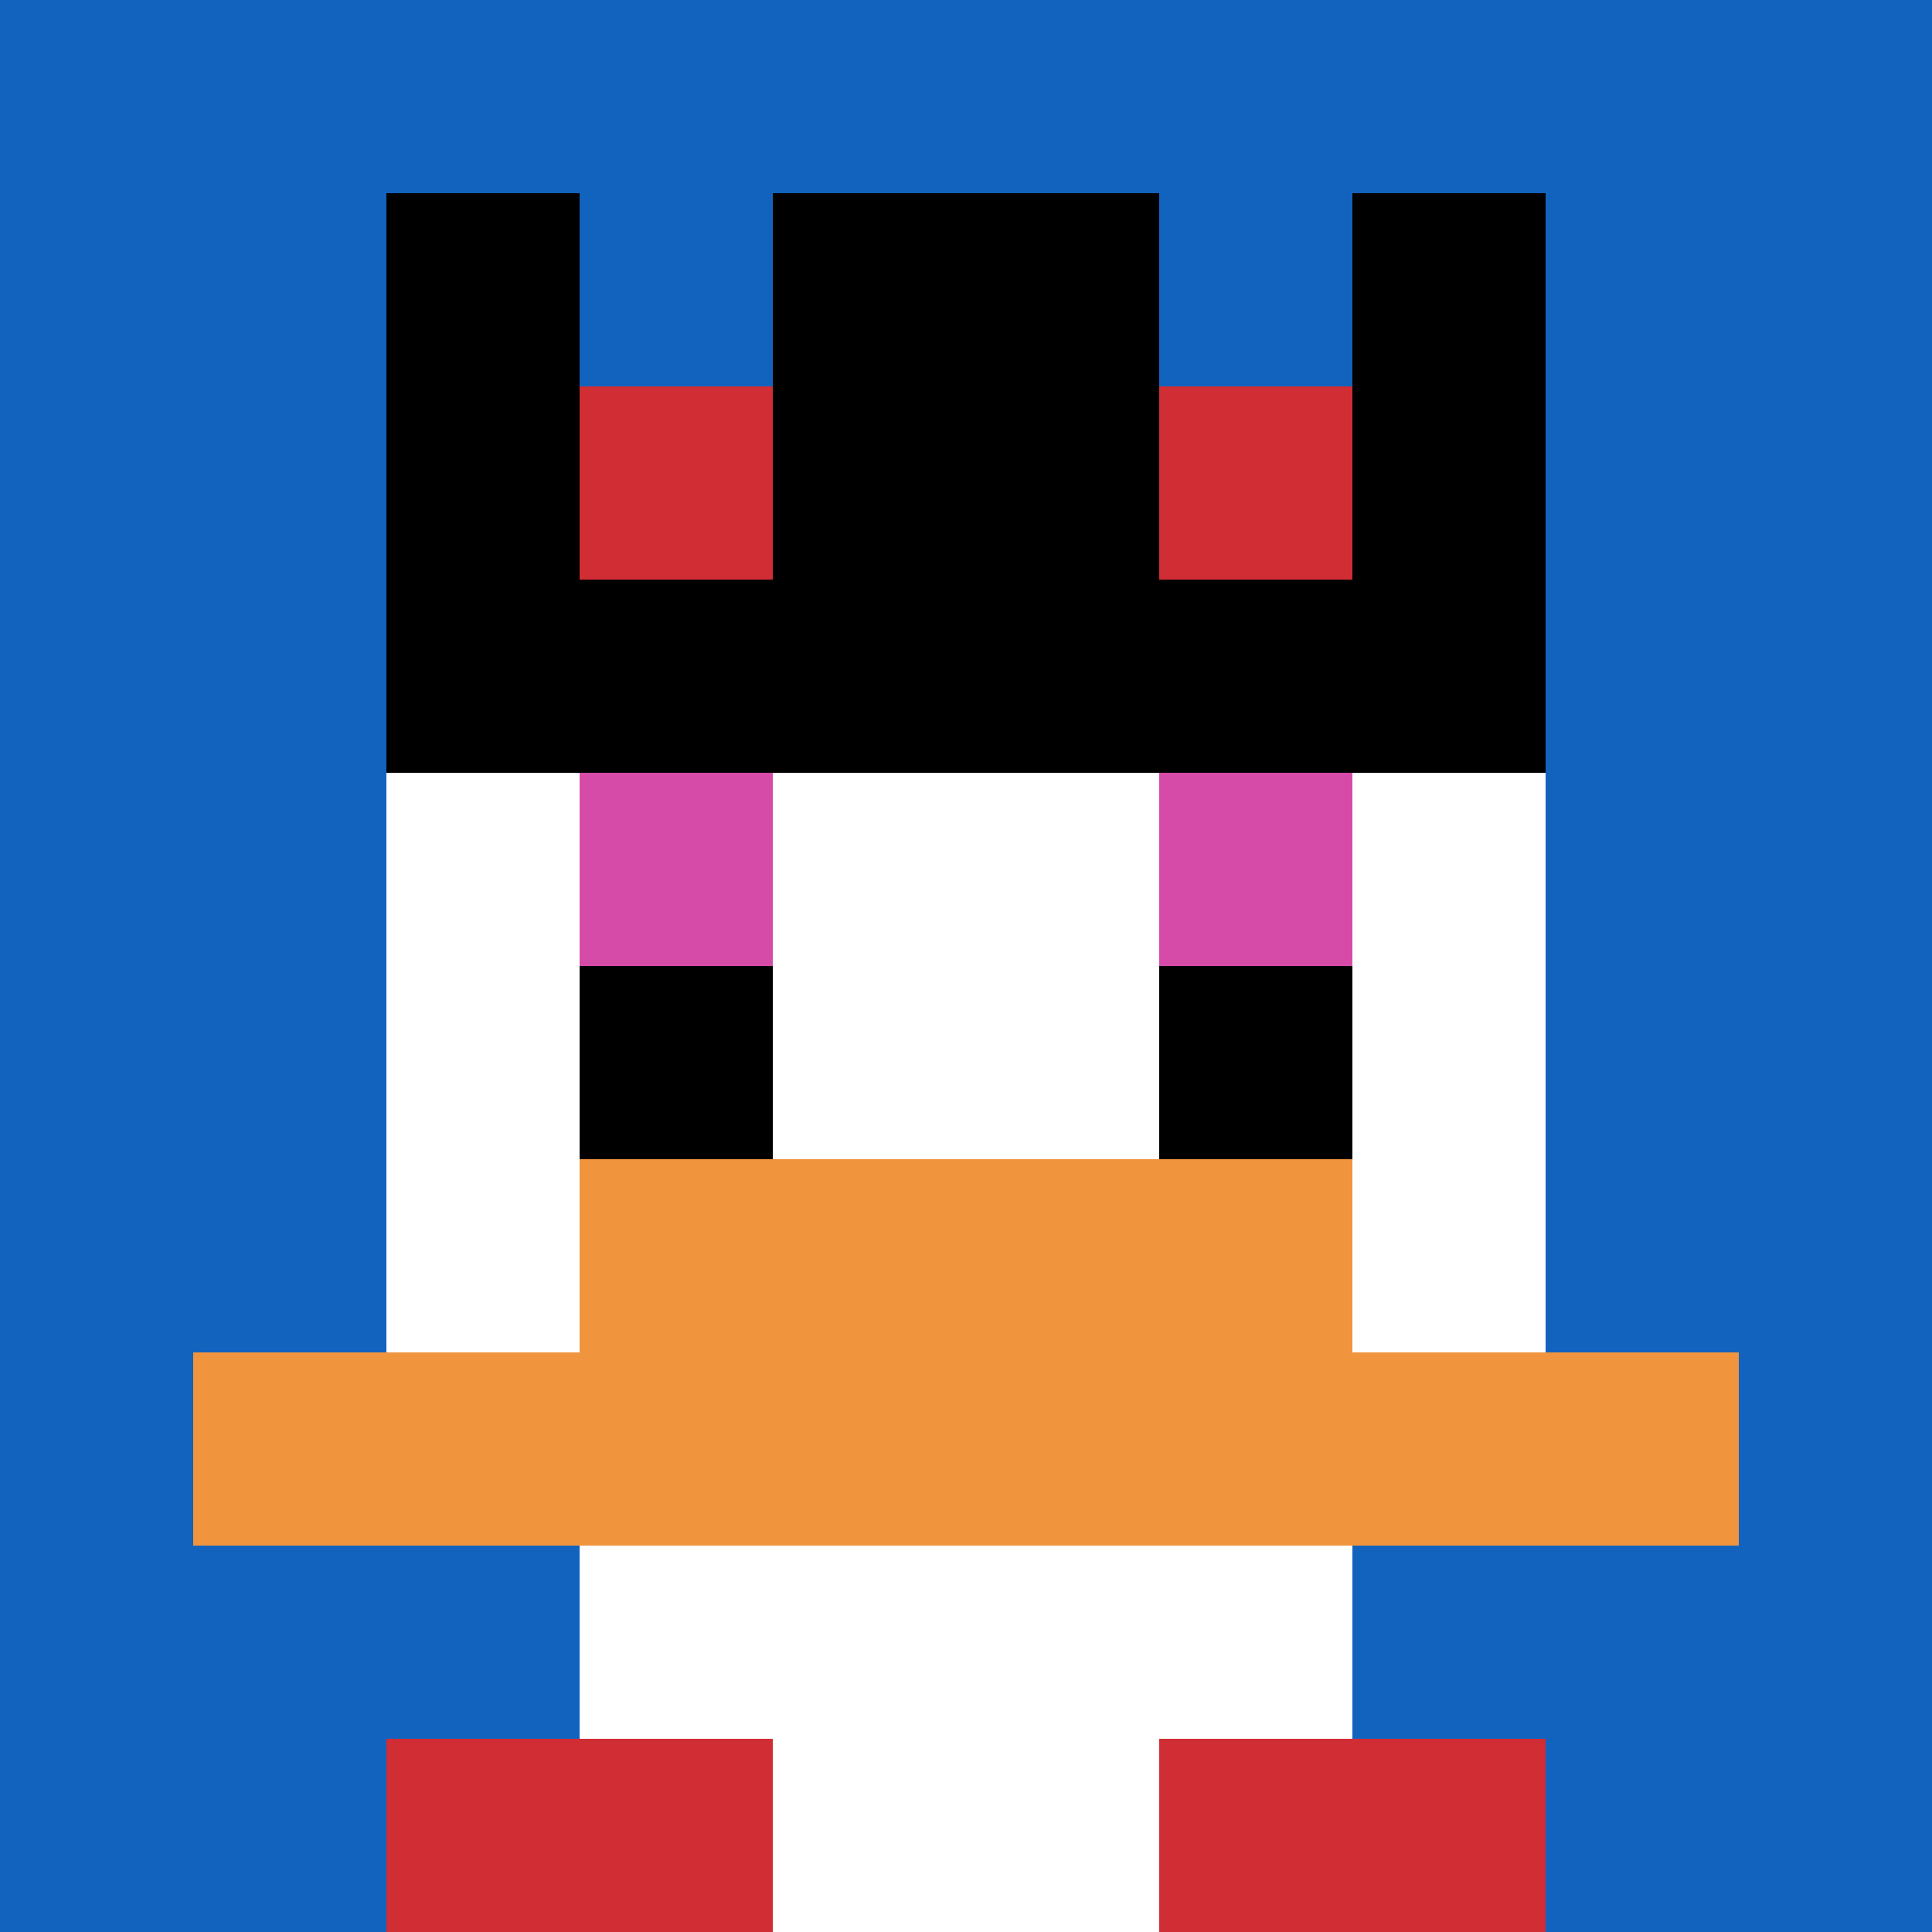 <svg xmlns="http://www.w3.org/2000/svg" version="1.1" width="751" height="751"><title>'goose-pfp-699114' by Dmitri Cherniak</title><desc>seed=699114
backgroundColor=#ffffff
padding=20
innerPadding=0
timeout=500
dimension=1
border=false
Save=function(){return n.handleSave()}
frame=10

Rendered at Mon Sep 16 2024 02:46:58 GMT+0800 (中国标准时间)
Generated in &lt;1ms
</desc><defs></defs><rect width="100%" height="100%" fill="#ffffff"></rect><g><g id="0-0"><rect x="0" y="0" height="751" width="751" fill="#1263BD"></rect><g><rect id="0-0-3-2-4-7" x="225.3" y="150.2" width="300.4" height="525.7" fill="#ffffff"></rect><rect id="0-0-2-3-6-5" x="150.2" y="225.3" width="450.6" height="375.5" fill="#ffffff"></rect><rect id="0-0-4-8-2-2" x="300.4" y="600.8" width="150.2" height="150.2" fill="#ffffff"></rect><rect id="0-0-1-7-8-1" x="75.1" y="525.7" width="600.8" height="75.1" fill="#F0943E"></rect><rect id="0-0-3-6-4-2" x="225.3" y="450.6" width="300.4" height="150.2" fill="#F0943E"></rect><rect id="0-0-3-4-1-1" x="225.3" y="300.4" width="75.1" height="75.1" fill="#D74BA8"></rect><rect id="0-0-6-4-1-1" x="450.6" y="300.4" width="75.1" height="75.1" fill="#D74BA8"></rect><rect id="0-0-3-5-1-1" x="225.3" y="375.5" width="75.1" height="75.1" fill="#000000"></rect><rect id="0-0-6-5-1-1" x="450.6" y="375.5" width="75.1" height="75.1" fill="#000000"></rect><rect id="0-0-4-1-2-2" x="300.4" y="75.1" width="150.2" height="150.2" fill="#ffffff"></rect><rect id="0-0-2-1-1-2" x="150.2" y="75.1" width="75.1" height="150.2" fill="#000000"></rect><rect id="0-0-4-1-2-2" x="300.4" y="75.1" width="150.2" height="150.2" fill="#000000"></rect><rect id="0-0-7-1-1-2" x="525.7" y="75.1" width="75.1" height="150.2" fill="#000000"></rect><rect id="0-0-2-2-6-2" x="150.2" y="150.2" width="450.6" height="150.2" fill="#000000"></rect><rect id="0-0-3-2-1-1" x="225.3" y="150.2" width="75.1" height="75.1" fill="#D12D35"></rect><rect id="0-0-6-2-1-1" x="450.6" y="150.2" width="75.1" height="75.1" fill="#D12D35"></rect><rect id="0-0-2-9-2-1" x="150.2" y="675.9" width="150.2" height="75.1" fill="#D12D35"></rect><rect id="0-0-6-9-2-1" x="450.6" y="675.9" width="150.2" height="75.1" fill="#D12D35"></rect></g><rect x="0" y="0" stroke="white" stroke-width="0" height="751" width="751" fill="none"></rect></g></g></svg>